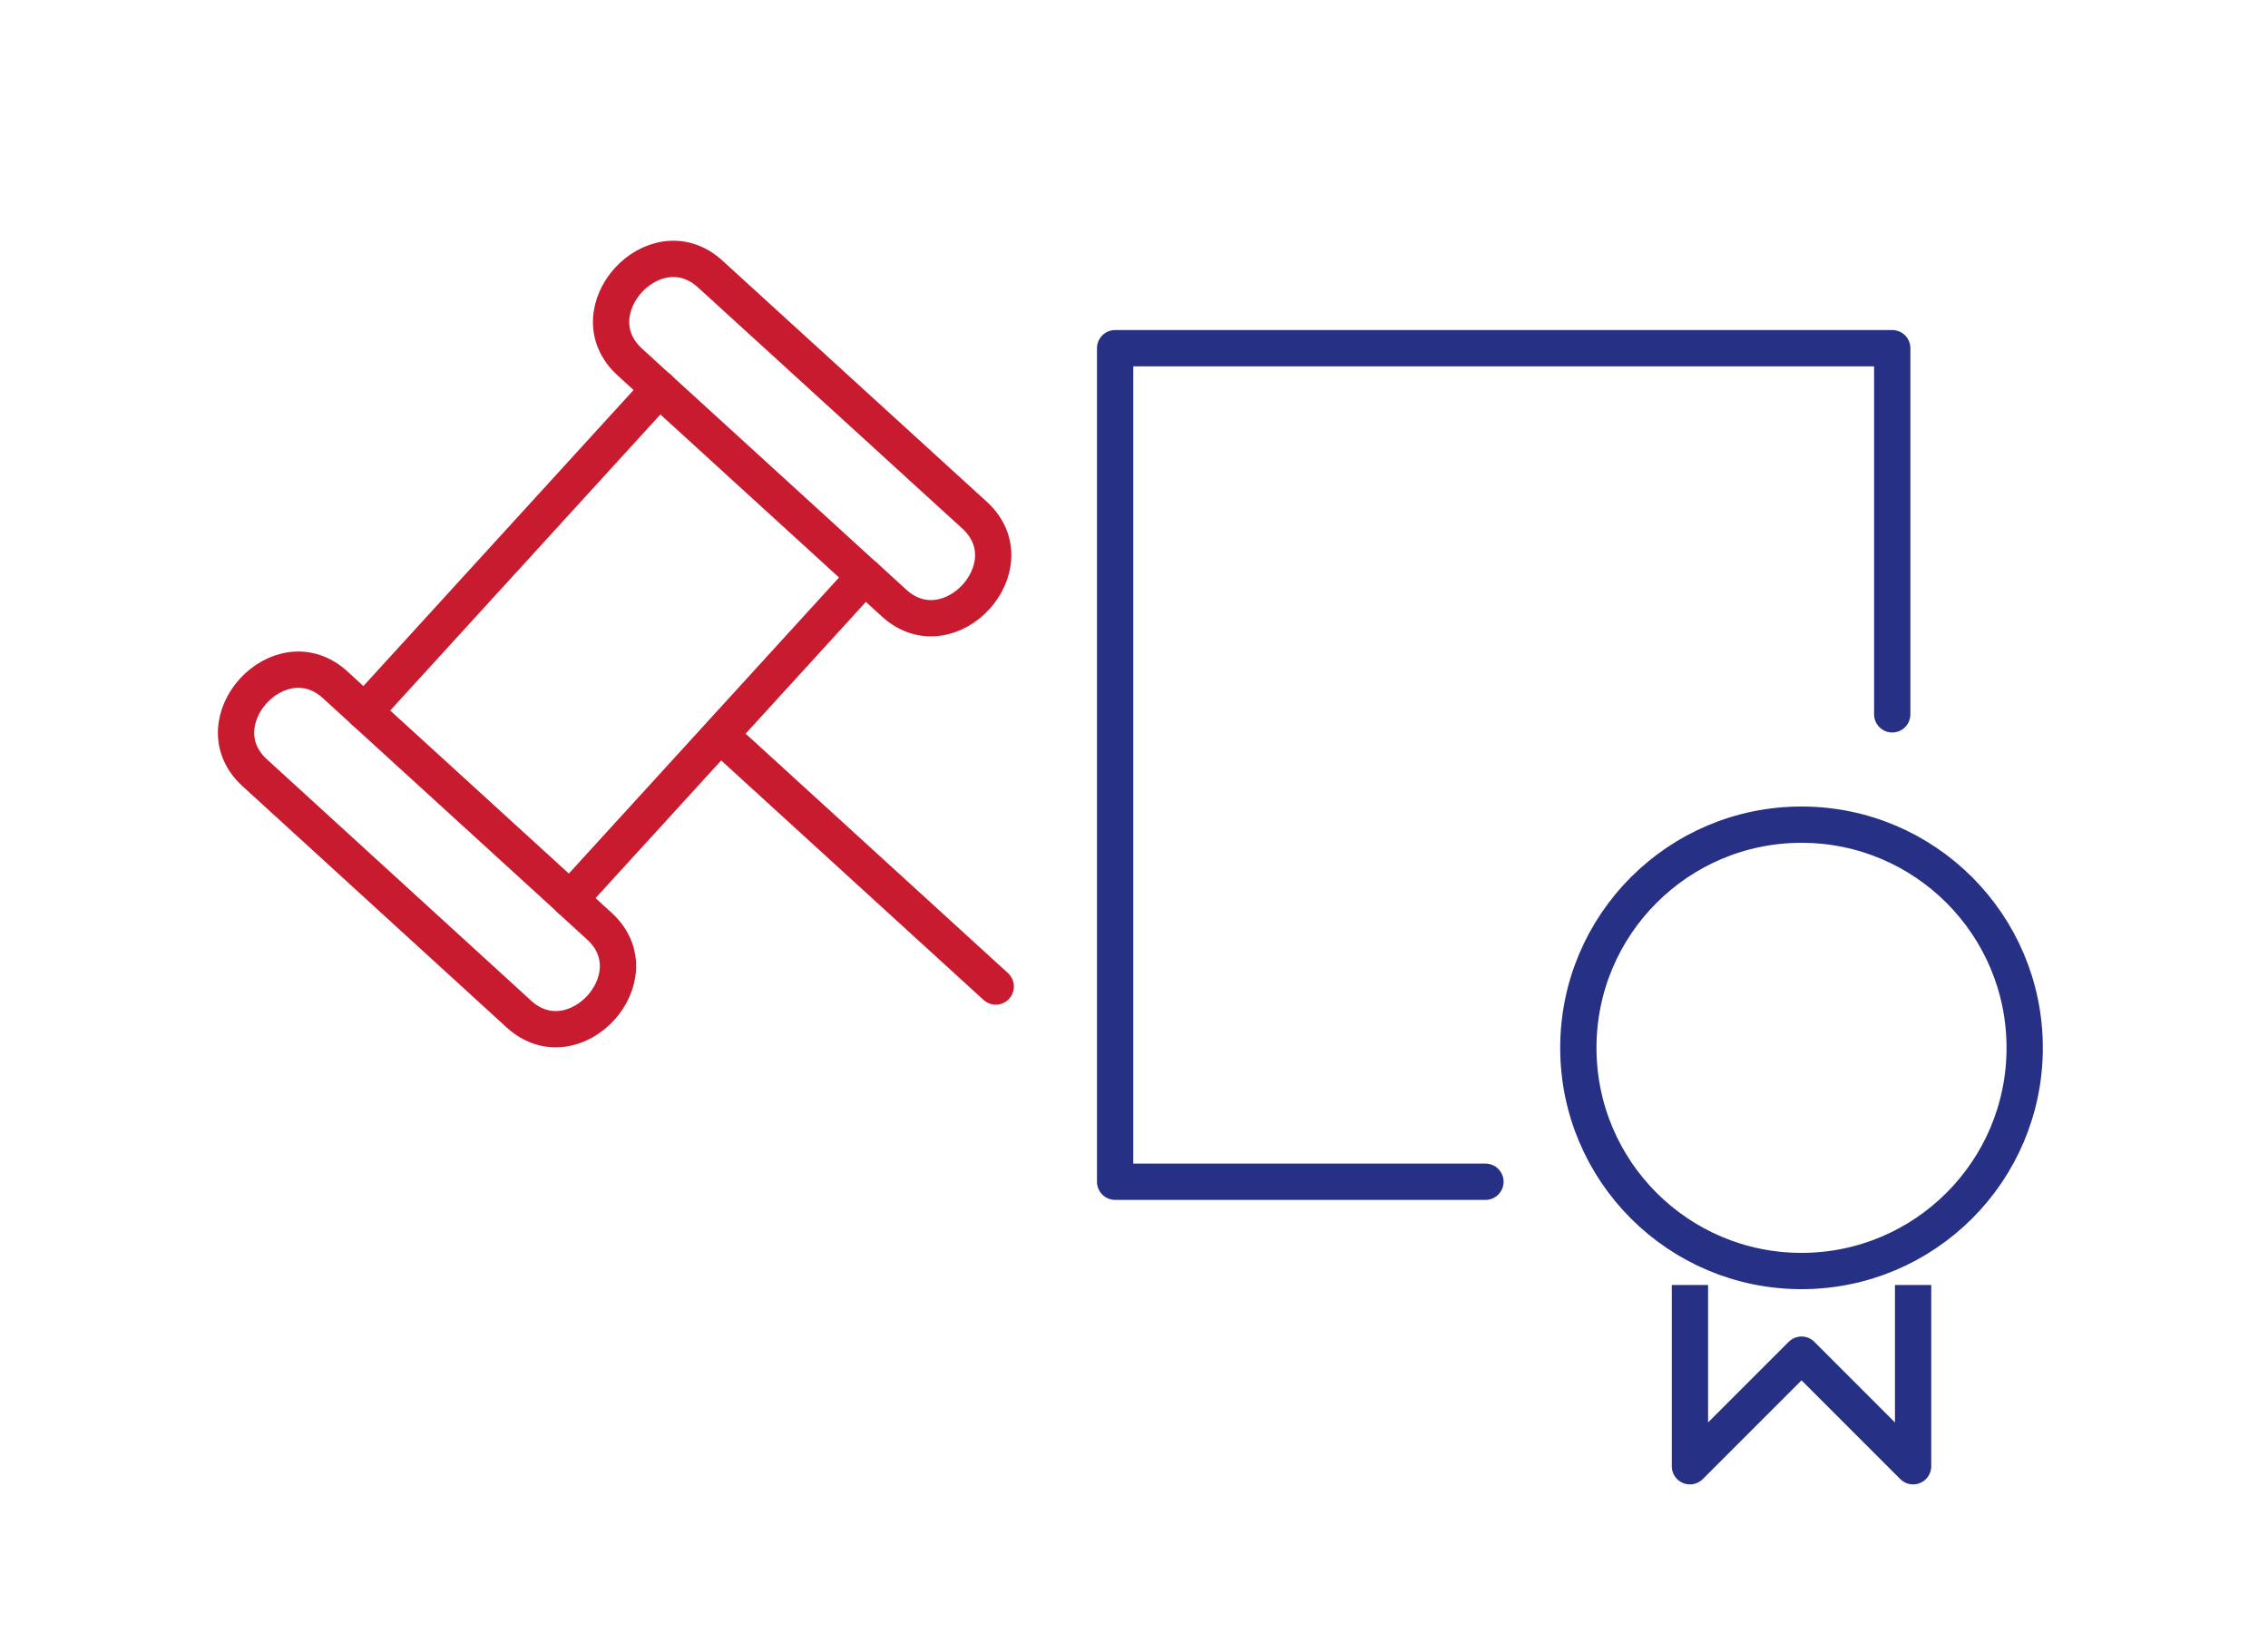 <?xml version="1.0" encoding="UTF-8"?> <svg xmlns="http://www.w3.org/2000/svg" width="125" height="90" viewBox="0 0 125 90" fill="none"><path d="M81.87 65.13H61.46V19.19H104.29V39.37" stroke="#263085" stroke-width="2" stroke-miterlimit="10" stroke-linecap="round" stroke-linejoin="round"></path><path d="M36.333 21.43L20.093 39.223L31.416 49.557L47.655 31.764L36.333 21.43Z" stroke="#C81B2F" stroke-width="2" stroke-miterlimit="10" stroke-linecap="round" stroke-linejoin="round"></path><path d="M20.09 39.22L18.47 37.74C15.42 34.96 10.98 39.8 14.04 42.59L28.6 55.89C31.65 58.67 36.09 53.83 33.03 51.04L31.41 49.56" stroke="#C81B2F" stroke-width="2" stroke-miterlimit="10" stroke-linecap="round" stroke-linejoin="round"></path><path d="M47.66 31.76L49.28 33.24C52.33 36.02 56.77 31.18 53.71 28.39L39.14 15.1C36.09 12.32 31.65 17.16 34.71 19.95L36.33 21.43" stroke="#C81B2F" stroke-width="2" stroke-miterlimit="10" stroke-linecap="round" stroke-linejoin="round"></path><path d="M40.43 41.18L54.88 54.37" stroke="#C81B2F" stroke-width="2" stroke-miterlimit="10" stroke-linecap="round" stroke-linejoin="round"></path><path d="M105.44 70.82V80.81L99.29 74.66L93.14 80.81V70.82" stroke="#263085" stroke-width="2" stroke-miterlimit="10" stroke-linejoin="round"></path><path d="M99.29 70.05C106.083 70.05 111.59 64.543 111.59 57.75C111.59 50.957 106.083 45.45 99.29 45.45C92.497 45.45 86.99 50.957 86.99 57.75C86.99 64.543 92.497 70.05 99.29 70.05Z" stroke="#263085" stroke-width="2" stroke-miterlimit="10" stroke-linejoin="round"></path></svg> 